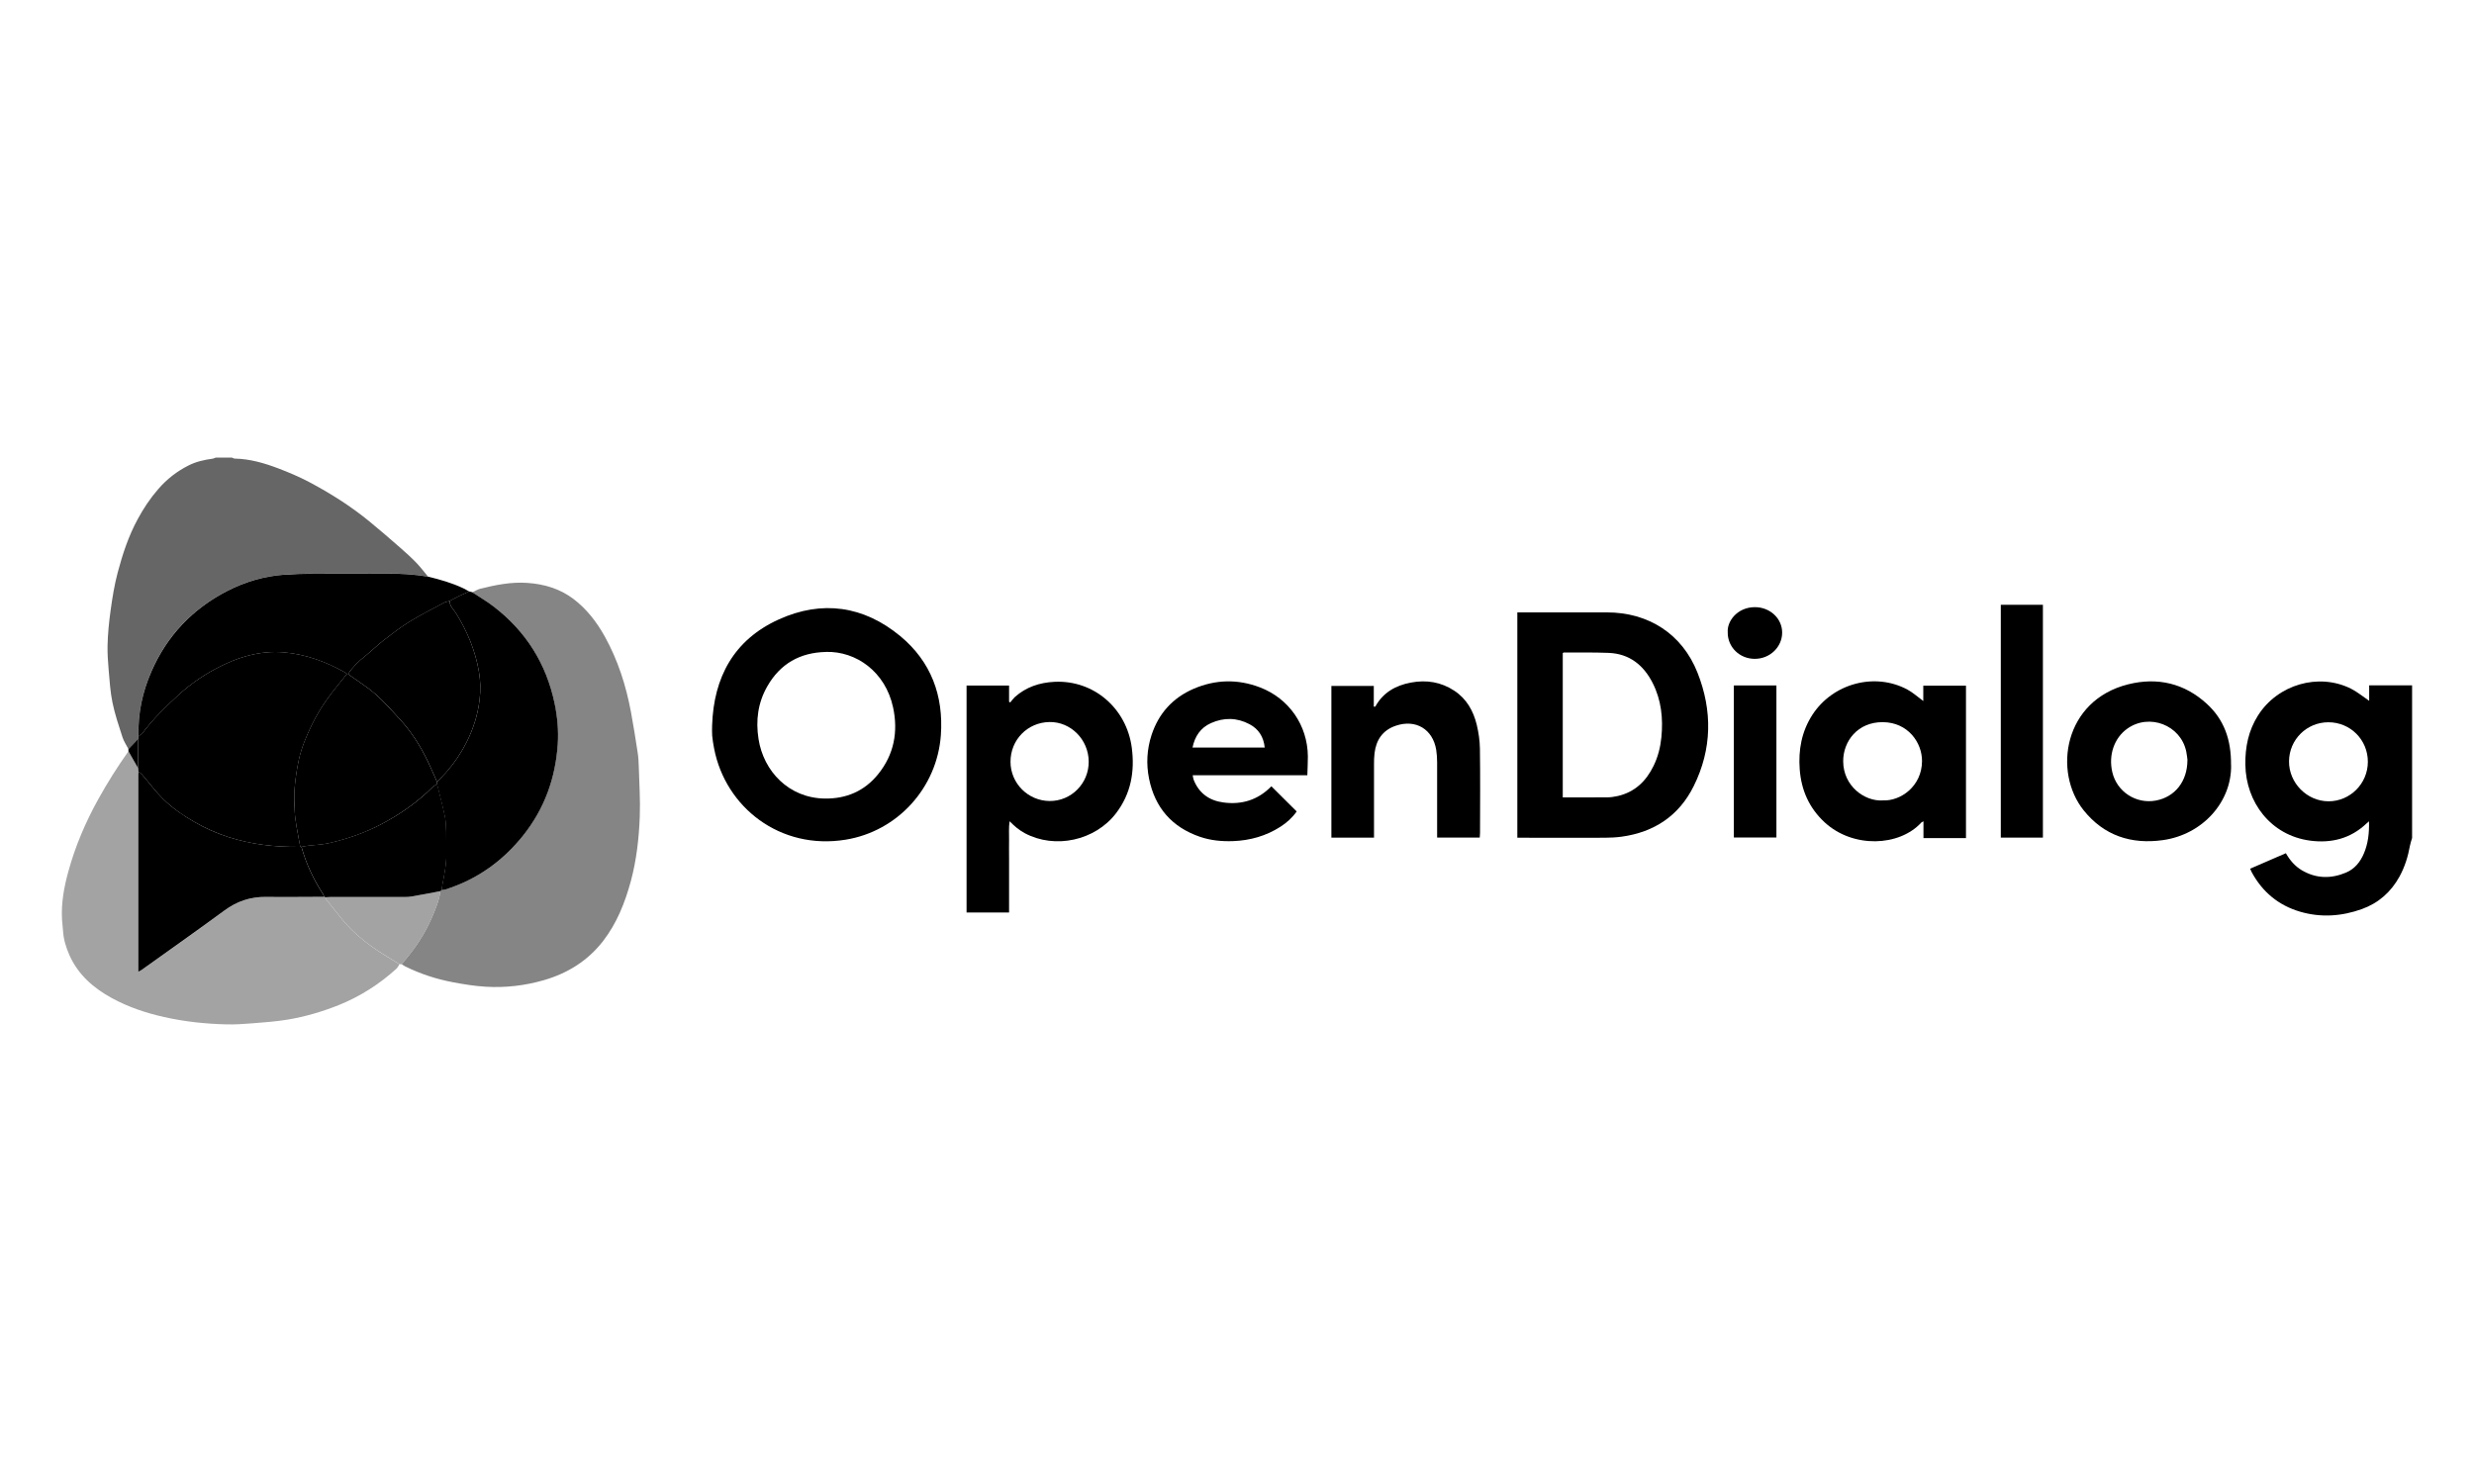 <svg width="200" height="120" viewBox="0 0 200 120" fill="none" xmlns="http://www.w3.org/2000/svg">
<path d="M18.739 37C18.818 37.028 18.902 37.084 18.981 37.084C20.214 37.107 21.378 37.45 22.515 37.881C23.354 38.201 24.184 38.554 24.977 38.971C26.703 39.885 28.349 40.924 29.861 42.162C30.71 42.858 31.536 43.572 32.361 44.295C32.811 44.685 33.252 45.089 33.664 45.515C33.998 45.863 34.291 46.253 34.601 46.624C33.451 46.434 32.296 46.364 31.127 46.378C29.18 46.397 27.227 46.378 25.279 46.387C24.5 46.387 23.716 46.41 22.937 46.471C21.332 46.591 19.806 47.036 18.382 47.774C15.572 49.221 13.503 51.387 12.237 54.29C11.509 55.965 11.133 57.718 11.194 59.55C11.184 59.61 11.175 59.67 11.166 59.735C11.105 59.8 11.05 59.87 10.989 59.935C10.785 60.148 10.586 60.357 10.382 60.57C10.22 60.25 10.011 59.949 9.9 59.61C9.603 58.687 9.287 57.76 9.093 56.813C8.912 55.941 8.861 55.037 8.782 54.147C8.726 53.511 8.684 52.866 8.694 52.231C8.712 51.276 8.81 50.325 8.939 49.374C9.083 48.335 9.246 47.306 9.515 46.294C9.909 44.806 10.391 43.345 11.129 41.986C11.597 41.114 12.144 40.293 12.803 39.537C13.494 38.739 14.301 38.113 15.238 37.64C15.855 37.325 16.523 37.181 17.204 37.088C17.288 37.079 17.362 37.028 17.445 37C17.877 37 18.308 37 18.735 37H18.739Z" fill="#666666"/>
<path d="M195 67.745C194.94 67.954 194.865 68.163 194.824 68.376C194.666 69.257 194.406 70.101 193.975 70.885C193.289 72.128 192.282 73.023 190.946 73.506C189.305 74.099 187.616 74.215 185.933 73.719C184.189 73.204 182.886 72.119 182.023 70.514C181.981 70.435 181.953 70.352 181.902 70.245C182.872 69.823 183.823 69.41 184.792 68.993C185.121 69.568 185.525 70.041 186.077 70.37C187.236 71.052 188.437 71.071 189.652 70.561C190.348 70.268 190.803 69.707 191.095 69.021C191.443 68.209 191.535 67.351 191.512 66.414C191.415 66.498 191.359 66.539 191.308 66.59C190.023 67.81 188.47 68.2 186.763 67.977C183.558 67.555 181.564 64.861 181.517 61.841C181.494 60.413 181.768 59.072 182.538 57.857C184.124 55.348 187.435 54.383 190.051 55.687C190.561 55.942 191.011 56.322 191.526 56.67V55.418H194.995V67.75L195 67.745ZM191.419 61.609C191.424 59.819 190.005 58.4 188.219 58.404C186.471 58.409 185.065 59.805 185.047 61.549C185.028 63.307 186.494 64.791 188.238 64.796C189.986 64.796 191.415 63.367 191.419 61.609Z" fill="black"/>
<path d="M38.182 47.895C38.395 47.797 38.604 47.663 38.826 47.607C40.069 47.296 41.326 47.046 42.62 47.134C43.984 47.227 45.259 47.598 46.363 48.437C47.439 49.254 48.241 50.302 48.895 51.475C49.953 53.386 50.607 55.431 51.006 57.569C51.21 58.655 51.381 59.749 51.548 60.844C51.609 61.233 51.632 61.632 51.641 62.026C51.678 63.358 51.771 64.689 51.72 66.015C51.655 67.773 51.46 69.526 51.001 71.237C50.528 72.986 49.869 74.651 48.752 76.098C47.509 77.698 45.881 78.709 43.942 79.266C42.416 79.702 40.862 79.883 39.286 79.79C38.395 79.739 37.505 79.595 36.623 79.428C35.288 79.178 33.998 78.756 32.774 78.157C32.667 78.106 32.574 78.028 32.472 77.963C32.714 77.666 32.959 77.378 33.191 77.077C33.887 76.186 34.471 75.222 34.917 74.178C35.209 73.492 35.506 72.81 35.598 72.058C35.631 72.031 35.663 71.998 35.696 71.97C35.798 71.956 35.909 71.952 36.007 71.924C38.553 71.121 40.631 69.637 42.286 67.56C44.007 65.403 44.907 62.922 45.083 60.181C45.157 59.077 45.055 57.982 44.833 56.897C44.169 53.678 42.528 51.067 39.926 49.063C39.369 48.637 38.761 48.28 38.177 47.895H38.182Z" fill="#858585"/>
<path d="M32.296 77.968C32.213 78.093 32.152 78.237 32.046 78.334C30.664 79.586 29.114 80.579 27.38 81.275C26.044 81.808 24.671 82.212 23.257 82.448C22.311 82.606 21.351 82.671 20.395 82.749C19.695 82.805 18.99 82.852 18.29 82.833C16.597 82.791 14.922 82.615 13.262 82.239C11.792 81.91 10.382 81.437 9.06 80.718C7.567 79.906 6.324 78.83 5.614 77.24C5.336 76.609 5.136 75.96 5.095 75.264C5.076 74.944 5.025 74.628 5.011 74.308C4.946 73.014 5.173 71.758 5.512 70.519C6.073 68.451 6.908 66.493 7.947 64.62C8.689 63.284 9.501 61.99 10.386 60.747C10.651 61.206 10.915 61.665 11.175 62.129C11.184 62.222 11.194 62.315 11.203 62.407C11.198 62.514 11.189 62.621 11.189 62.727C11.189 67.894 11.189 73.066 11.189 78.232C11.189 78.334 11.189 78.441 11.189 78.585C11.314 78.51 11.412 78.469 11.495 78.408C13.712 76.822 15.943 75.255 18.141 73.636C19.157 72.889 20.256 72.518 21.513 72.532C23.081 72.551 24.648 72.532 26.211 72.528C26.239 72.541 26.267 72.551 26.299 72.565C26.323 72.62 26.336 72.685 26.369 72.731C26.758 73.219 27.153 73.701 27.538 74.192C28.28 75.134 29.175 75.918 30.144 76.609C30.835 77.1 31.577 77.522 32.296 77.972V77.968Z" fill="#A3A3A3"/>
<path d="M57.568 58.664C57.694 54.759 59.335 51.726 62.967 50.084C66.455 48.507 69.822 48.989 72.781 51.438C75.267 53.497 76.287 56.257 76.06 59.448C75.754 63.696 72.563 67.216 68.365 67.898C63.06 68.761 58.649 65.273 57.731 60.533C57.666 60.19 57.605 59.837 57.573 59.489C57.55 59.216 57.568 58.938 57.568 58.664ZM66.779 52.718C64.678 52.76 63.074 53.669 62.03 55.496C61.269 56.823 61.084 58.256 61.32 59.758C61.728 62.37 63.769 64.531 66.677 64.573C68.426 64.596 69.891 63.965 70.99 62.602C72.275 61.011 72.623 59.169 72.196 57.194C71.575 54.318 69.21 52.649 66.779 52.714V52.718Z" fill="black"/>
<path d="M122.662 67.746V49.519H123.167C125.412 49.519 127.652 49.519 129.897 49.519C133.269 49.519 135.986 51.262 137.225 54.388C138.445 57.463 138.407 60.571 136.923 63.562C135.736 65.96 133.732 67.296 131.079 67.658C130.639 67.718 130.194 67.736 129.748 67.741C127.569 67.75 125.384 67.741 123.204 67.741H122.657L122.662 67.746ZM126.33 64.481C127.555 64.481 128.733 64.485 129.911 64.476C130.198 64.476 130.495 64.434 130.778 64.369C132.169 64.049 133.083 63.159 133.686 61.911C134.034 61.188 134.229 60.418 134.308 59.62C134.456 58.103 134.307 56.619 133.607 55.237C132.87 53.785 131.729 52.862 130.045 52.793C128.835 52.747 127.624 52.765 126.409 52.761C126.386 52.761 126.363 52.798 126.335 52.821V64.476L126.33 64.481Z" fill="black"/>
<path d="M81.574 55.435V56.743C81.607 56.762 81.635 56.785 81.667 56.804C81.792 56.655 81.904 56.493 82.043 56.363C82.952 55.551 84.042 55.194 85.238 55.134C88.425 54.972 91.082 57.291 91.495 60.468C91.745 62.397 91.425 64.187 90.22 65.764C88.531 67.972 85.289 68.681 82.845 67.374C82.618 67.253 82.4 67.1 82.196 66.942C82.006 66.794 81.839 66.618 81.616 66.409C81.537 66.928 81.584 67.406 81.574 67.879C81.565 68.371 81.574 68.862 81.574 69.349V72.294C81.574 72.781 81.574 73.273 81.574 73.788H78.138V55.435H81.579H81.574ZM88.012 61.576C87.998 59.8 86.556 58.353 84.835 58.385C83.059 58.418 81.686 59.823 81.69 61.609C81.695 63.343 83.11 64.758 84.849 64.772C86.602 64.786 88.026 63.348 88.012 61.581V61.576Z" fill="black"/>
<path d="M38.182 47.895C38.766 48.284 39.378 48.637 39.93 49.063C42.527 51.067 44.169 53.678 44.837 56.897C45.06 57.982 45.162 59.077 45.088 60.181C44.907 62.922 44.012 65.403 42.291 67.56C40.635 69.633 38.557 71.122 36.011 71.924C35.914 71.956 35.802 71.956 35.7 71.97C35.714 71.85 35.724 71.729 35.747 71.613C35.904 70.751 36.095 69.897 36.071 69.011C36.057 68.432 36.081 67.852 36.062 67.272C36.048 66.85 36.044 66.419 35.956 66.006C35.775 65.139 35.538 64.281 35.329 63.418C35.329 63.358 35.329 63.297 35.329 63.233C35.589 62.959 35.858 62.69 36.108 62.407C36.753 61.669 37.296 60.862 37.732 59.99C38.27 58.914 38.627 57.788 38.771 56.572C38.864 55.798 38.845 55.047 38.715 54.304C38.423 52.616 37.778 51.049 36.864 49.588C36.67 49.277 36.35 49.013 36.345 48.595C36.582 48.47 36.809 48.34 37.05 48.224C37.338 48.085 37.634 47.96 37.927 47.825C38.01 47.844 38.098 47.867 38.182 47.886V47.895Z" fill="black"/>
<path d="M37.926 47.83C37.634 47.96 37.337 48.09 37.05 48.229C36.813 48.344 36.581 48.474 36.345 48.6C36.187 48.646 36.016 48.669 35.877 48.748C34.94 49.254 33.984 49.731 33.08 50.288C32.347 50.742 31.661 51.276 30.979 51.804C30.473 52.194 30.023 52.653 29.527 53.047C28.998 53.465 28.516 53.924 28.145 54.49C28.113 54.49 28.085 54.49 28.052 54.49C27.992 54.443 27.932 54.397 27.867 54.36C26.322 53.497 24.685 52.894 22.913 52.751C21.986 52.676 21.058 52.764 20.149 52.996C19.184 53.242 18.28 53.623 17.404 54.096C16.295 54.694 15.275 55.413 14.361 56.261C13.387 57.166 12.427 58.093 11.615 59.16C11.499 59.309 11.337 59.425 11.198 59.554C11.138 57.722 11.509 55.969 12.242 54.295C13.508 51.392 15.576 49.226 18.387 47.779C19.815 47.046 21.337 46.596 22.941 46.475C23.721 46.42 24.5 46.397 25.283 46.392C27.231 46.383 29.184 46.401 31.132 46.383C32.296 46.373 33.456 46.438 34.606 46.629C35.58 46.865 36.544 47.139 37.453 47.57C37.616 47.649 37.769 47.742 37.931 47.83H37.926Z" fill="black"/>
<path d="M155.48 56.688V55.445H158.931V67.768H155.494V66.413C155.397 66.469 155.35 66.483 155.322 66.511C153.537 68.463 149.794 68.603 147.512 66.502C146.255 65.342 145.615 63.895 145.49 62.207C145.374 60.639 145.643 59.16 146.506 57.815C148.152 55.264 151.556 54.341 154.195 55.76C154.645 56.001 155.03 56.358 155.475 56.683L155.48 56.688ZM152.201 64.721C153.634 64.799 155.369 63.584 155.378 61.544C155.383 60.05 154.246 58.408 152.206 58.395C150.183 58.38 149.001 59.93 149.005 61.557C149.01 63.566 150.735 64.813 152.201 64.725V64.721Z" fill="black"/>
<path d="M105.678 62.69H96.42C96.448 62.839 96.457 62.955 96.499 63.061C96.93 64.146 97.756 64.736 98.892 64.888C100.395 65.093 101.707 64.68 102.779 63.581C103.461 64.262 104.133 64.93 104.824 65.617C104.476 66.118 104.022 66.526 103.507 66.855C102.343 67.602 101.058 67.963 99.685 68.014C98.772 68.047 97.876 67.963 97.009 67.667C94.737 66.888 93.364 65.306 92.891 62.968C92.65 61.781 92.715 60.584 93.095 59.425C93.67 57.686 94.806 56.429 96.485 55.701C98.252 54.94 100.056 54.894 101.861 55.585C104.207 56.484 105.705 58.651 105.729 61.16C105.729 61.66 105.701 62.161 105.687 62.69H105.678ZM96.406 60.45H102.241C102.153 59.587 101.749 58.947 101.007 58.558C99.996 58.024 98.939 58.006 97.9 58.47C97.056 58.845 96.592 59.536 96.402 60.455L96.406 60.45Z" fill="black"/>
<path d="M180.363 61.86C180.423 64.823 178.076 67.485 174.843 67.935C172.288 68.292 170.085 67.569 168.448 65.528C165.948 62.411 166.843 56.628 172.051 55.334C174.417 54.745 176.597 55.251 178.415 56.925C179.774 58.177 180.377 59.773 180.358 61.855L180.363 61.86ZM176.838 61.465C176.819 61.322 176.796 61.048 176.74 60.779C176.3 58.636 173.754 57.648 171.968 58.924C170.91 59.68 170.437 61.057 170.762 62.444C171.133 64.025 172.682 65.032 174.282 64.735C175.813 64.448 176.828 63.2 176.833 61.465H176.838Z" fill="black"/>
<path d="M119.619 67.727H116.178C116.178 67.587 116.178 67.444 116.178 67.3C116.178 65.412 116.178 63.525 116.178 61.642C116.178 61.308 116.155 60.965 116.104 60.635C115.83 58.961 114.448 58.135 112.839 58.683C111.777 59.044 111.248 59.828 111.118 60.909C111.081 61.21 111.076 61.521 111.076 61.827C111.076 63.636 111.076 65.445 111.076 67.258C111.076 67.407 111.076 67.56 111.076 67.731H107.63V55.464H111.058V57.143C111.127 57.143 111.174 57.147 111.183 57.133C111.809 55.997 112.825 55.427 114.054 55.195C115.311 54.958 116.498 55.144 117.574 55.858C118.562 56.512 119.105 57.481 119.378 58.594C119.531 59.23 119.629 59.893 119.638 60.547C119.67 62.815 119.652 65.088 119.647 67.356C119.647 67.476 119.633 67.592 119.624 67.731L119.619 67.727Z" fill="black"/>
<path d="M165.15 67.731H161.746V48.905H165.15V67.731Z" fill="black"/>
<path d="M143.607 67.722H140.166V55.427H143.607V67.722Z" fill="black"/>
<path d="M32.296 77.967C31.577 77.512 30.835 77.09 30.144 76.603C29.17 75.912 28.28 75.128 27.538 74.187C27.153 73.695 26.759 73.213 26.369 72.726C26.332 72.679 26.323 72.614 26.299 72.559C26.466 72.549 26.633 72.536 26.8 72.536C28.623 72.536 30.446 72.536 32.268 72.536C32.588 72.536 32.918 72.554 33.233 72.503C34.026 72.373 34.819 72.211 35.608 72.062C35.51 72.809 35.214 73.496 34.926 74.182C34.481 75.226 33.896 76.186 33.201 77.081C32.969 77.382 32.723 77.67 32.482 77.967H32.301H32.296Z" fill="#A3A3A3"/>
<path d="M139.674 51.15C139.586 50.264 140.425 49.1 141.868 49.096C143.092 49.096 144.075 50.014 144.071 51.155C144.071 52.324 143.073 53.279 141.858 53.275C140.629 53.275 139.669 52.333 139.669 51.146L139.674 51.15Z" fill="black"/>
<path d="M11.17 62.128C10.906 61.668 10.642 61.209 10.382 60.745C10.382 60.685 10.382 60.63 10.382 60.569C10.586 60.356 10.79 60.147 10.989 59.934C11.05 59.869 11.11 59.799 11.166 59.734C11.166 60.532 11.166 61.33 11.166 62.128H11.17Z" fill="black"/>
<path d="M11.17 62.129C11.17 61.331 11.17 60.533 11.17 59.736L11.198 59.55C11.337 59.42 11.5 59.304 11.616 59.156C12.423 58.089 13.387 57.162 14.361 56.257C15.275 55.409 16.3 54.69 17.404 54.091C18.28 53.618 19.18 53.238 20.149 52.992C21.063 52.76 21.986 52.672 22.914 52.746C24.685 52.89 26.323 53.493 27.867 54.356C27.932 54.393 27.992 54.444 28.052 54.486C27.635 55.01 27.213 55.525 26.805 56.053C26.169 56.874 25.627 57.751 25.177 58.683C24.75 59.569 24.365 60.487 24.157 61.452C23.999 62.189 23.888 62.936 23.823 63.687C23.767 64.309 23.79 64.944 23.823 65.57C23.841 66.006 23.911 66.442 23.98 66.874C24.069 67.412 24.175 67.94 24.277 68.478C23.257 68.492 22.241 68.446 21.221 68.307C20.284 68.181 19.37 67.977 18.475 67.69C17.515 67.384 16.601 66.971 15.725 66.47C14.797 65.937 13.916 65.334 13.16 64.582C12.548 63.975 12.033 63.27 11.467 62.611C11.393 62.528 11.291 62.472 11.198 62.403L11.17 62.124V62.129Z" fill="black"/>
<path d="M35.608 72.058C34.815 72.206 34.026 72.373 33.233 72.499C32.918 72.55 32.593 72.531 32.268 72.531C30.446 72.531 28.623 72.531 26.8 72.531C26.633 72.531 26.466 72.545 26.299 72.554C26.271 72.54 26.244 72.531 26.211 72.517C26.174 72.434 26.151 72.35 26.105 72.276C25.335 71.093 24.745 69.832 24.37 68.473C24.551 68.44 24.727 68.403 24.908 68.38C25.464 68.311 26.035 68.301 26.578 68.176C28.076 67.833 29.518 67.337 30.886 66.613C32.403 65.806 33.794 64.837 35.005 63.617C35.097 63.524 35.227 63.478 35.343 63.408C35.557 64.271 35.788 65.129 35.969 65.996C36.057 66.409 36.062 66.84 36.076 67.262C36.095 67.842 36.067 68.422 36.085 69.002C36.108 69.887 35.914 70.741 35.761 71.603C35.737 71.724 35.728 71.845 35.714 71.961C35.682 71.988 35.649 72.021 35.617 72.049L35.608 72.058Z" fill="black"/>
<path d="M24.365 68.477C24.745 69.836 25.33 71.097 26.1 72.28C26.146 72.354 26.174 72.442 26.206 72.521C24.639 72.521 23.071 72.549 21.508 72.526C20.251 72.512 19.152 72.879 18.136 73.63C15.938 75.244 13.707 76.816 11.49 78.402C11.407 78.463 11.309 78.509 11.184 78.579C11.184 78.435 11.184 78.333 11.184 78.226C11.184 73.059 11.184 67.888 11.184 62.721C11.184 62.615 11.193 62.508 11.198 62.401C11.286 62.471 11.393 62.527 11.467 62.61C12.033 63.269 12.548 63.974 13.16 64.581C13.916 65.333 14.797 65.931 15.725 66.469C16.601 66.974 17.515 67.387 18.475 67.689C19.37 67.972 20.284 68.176 21.221 68.305C22.236 68.445 23.252 68.491 24.277 68.477C24.309 68.477 24.337 68.477 24.37 68.477H24.365Z" fill="black"/>
<path d="M24.365 68.477C24.333 68.477 24.305 68.477 24.273 68.477C24.175 67.944 24.064 67.41 23.976 66.872C23.906 66.441 23.837 66.005 23.818 65.569C23.79 64.943 23.767 64.312 23.818 63.686C23.883 62.935 23.994 62.188 24.152 61.451C24.361 60.486 24.746 59.568 25.172 58.682C25.622 57.749 26.169 56.873 26.8 56.052C27.208 55.523 27.63 55.008 28.048 54.484C28.08 54.484 28.108 54.484 28.141 54.484C28.173 54.517 28.201 54.554 28.233 54.577C28.948 55.092 29.704 55.556 30.362 56.136C31.058 56.748 31.67 57.457 32.306 58.139C33.252 59.159 33.989 60.328 34.592 61.58C34.856 62.123 35.084 62.68 35.329 63.231C35.329 63.292 35.329 63.352 35.329 63.417C35.214 63.487 35.084 63.533 34.991 63.626C33.776 64.846 32.389 65.815 30.872 66.622C29.509 67.35 28.062 67.846 26.564 68.185C26.021 68.31 25.451 68.319 24.894 68.389C24.713 68.412 24.537 68.449 24.356 68.482L24.365 68.477Z" fill="black"/>
<path d="M35.334 63.232C35.088 62.68 34.856 62.124 34.597 61.581C33.994 60.329 33.256 59.165 32.31 58.14C31.679 57.458 31.067 56.748 30.367 56.136C29.708 55.561 28.952 55.093 28.238 54.578C28.201 54.55 28.173 54.517 28.145 54.485C28.516 53.919 28.999 53.465 29.527 53.042C30.028 52.648 30.478 52.189 30.979 51.8C31.661 51.271 32.347 50.737 33.08 50.283C33.984 49.726 34.94 49.244 35.877 48.743C36.02 48.669 36.188 48.641 36.345 48.595C36.345 49.012 36.67 49.276 36.865 49.587C37.778 51.048 38.423 52.616 38.715 54.304C38.84 55.041 38.864 55.797 38.771 56.572C38.627 57.787 38.27 58.91 37.732 59.99C37.296 60.862 36.753 61.669 36.109 62.407C35.858 62.689 35.589 62.959 35.329 63.232H35.334Z" fill="black"/>
</svg>
